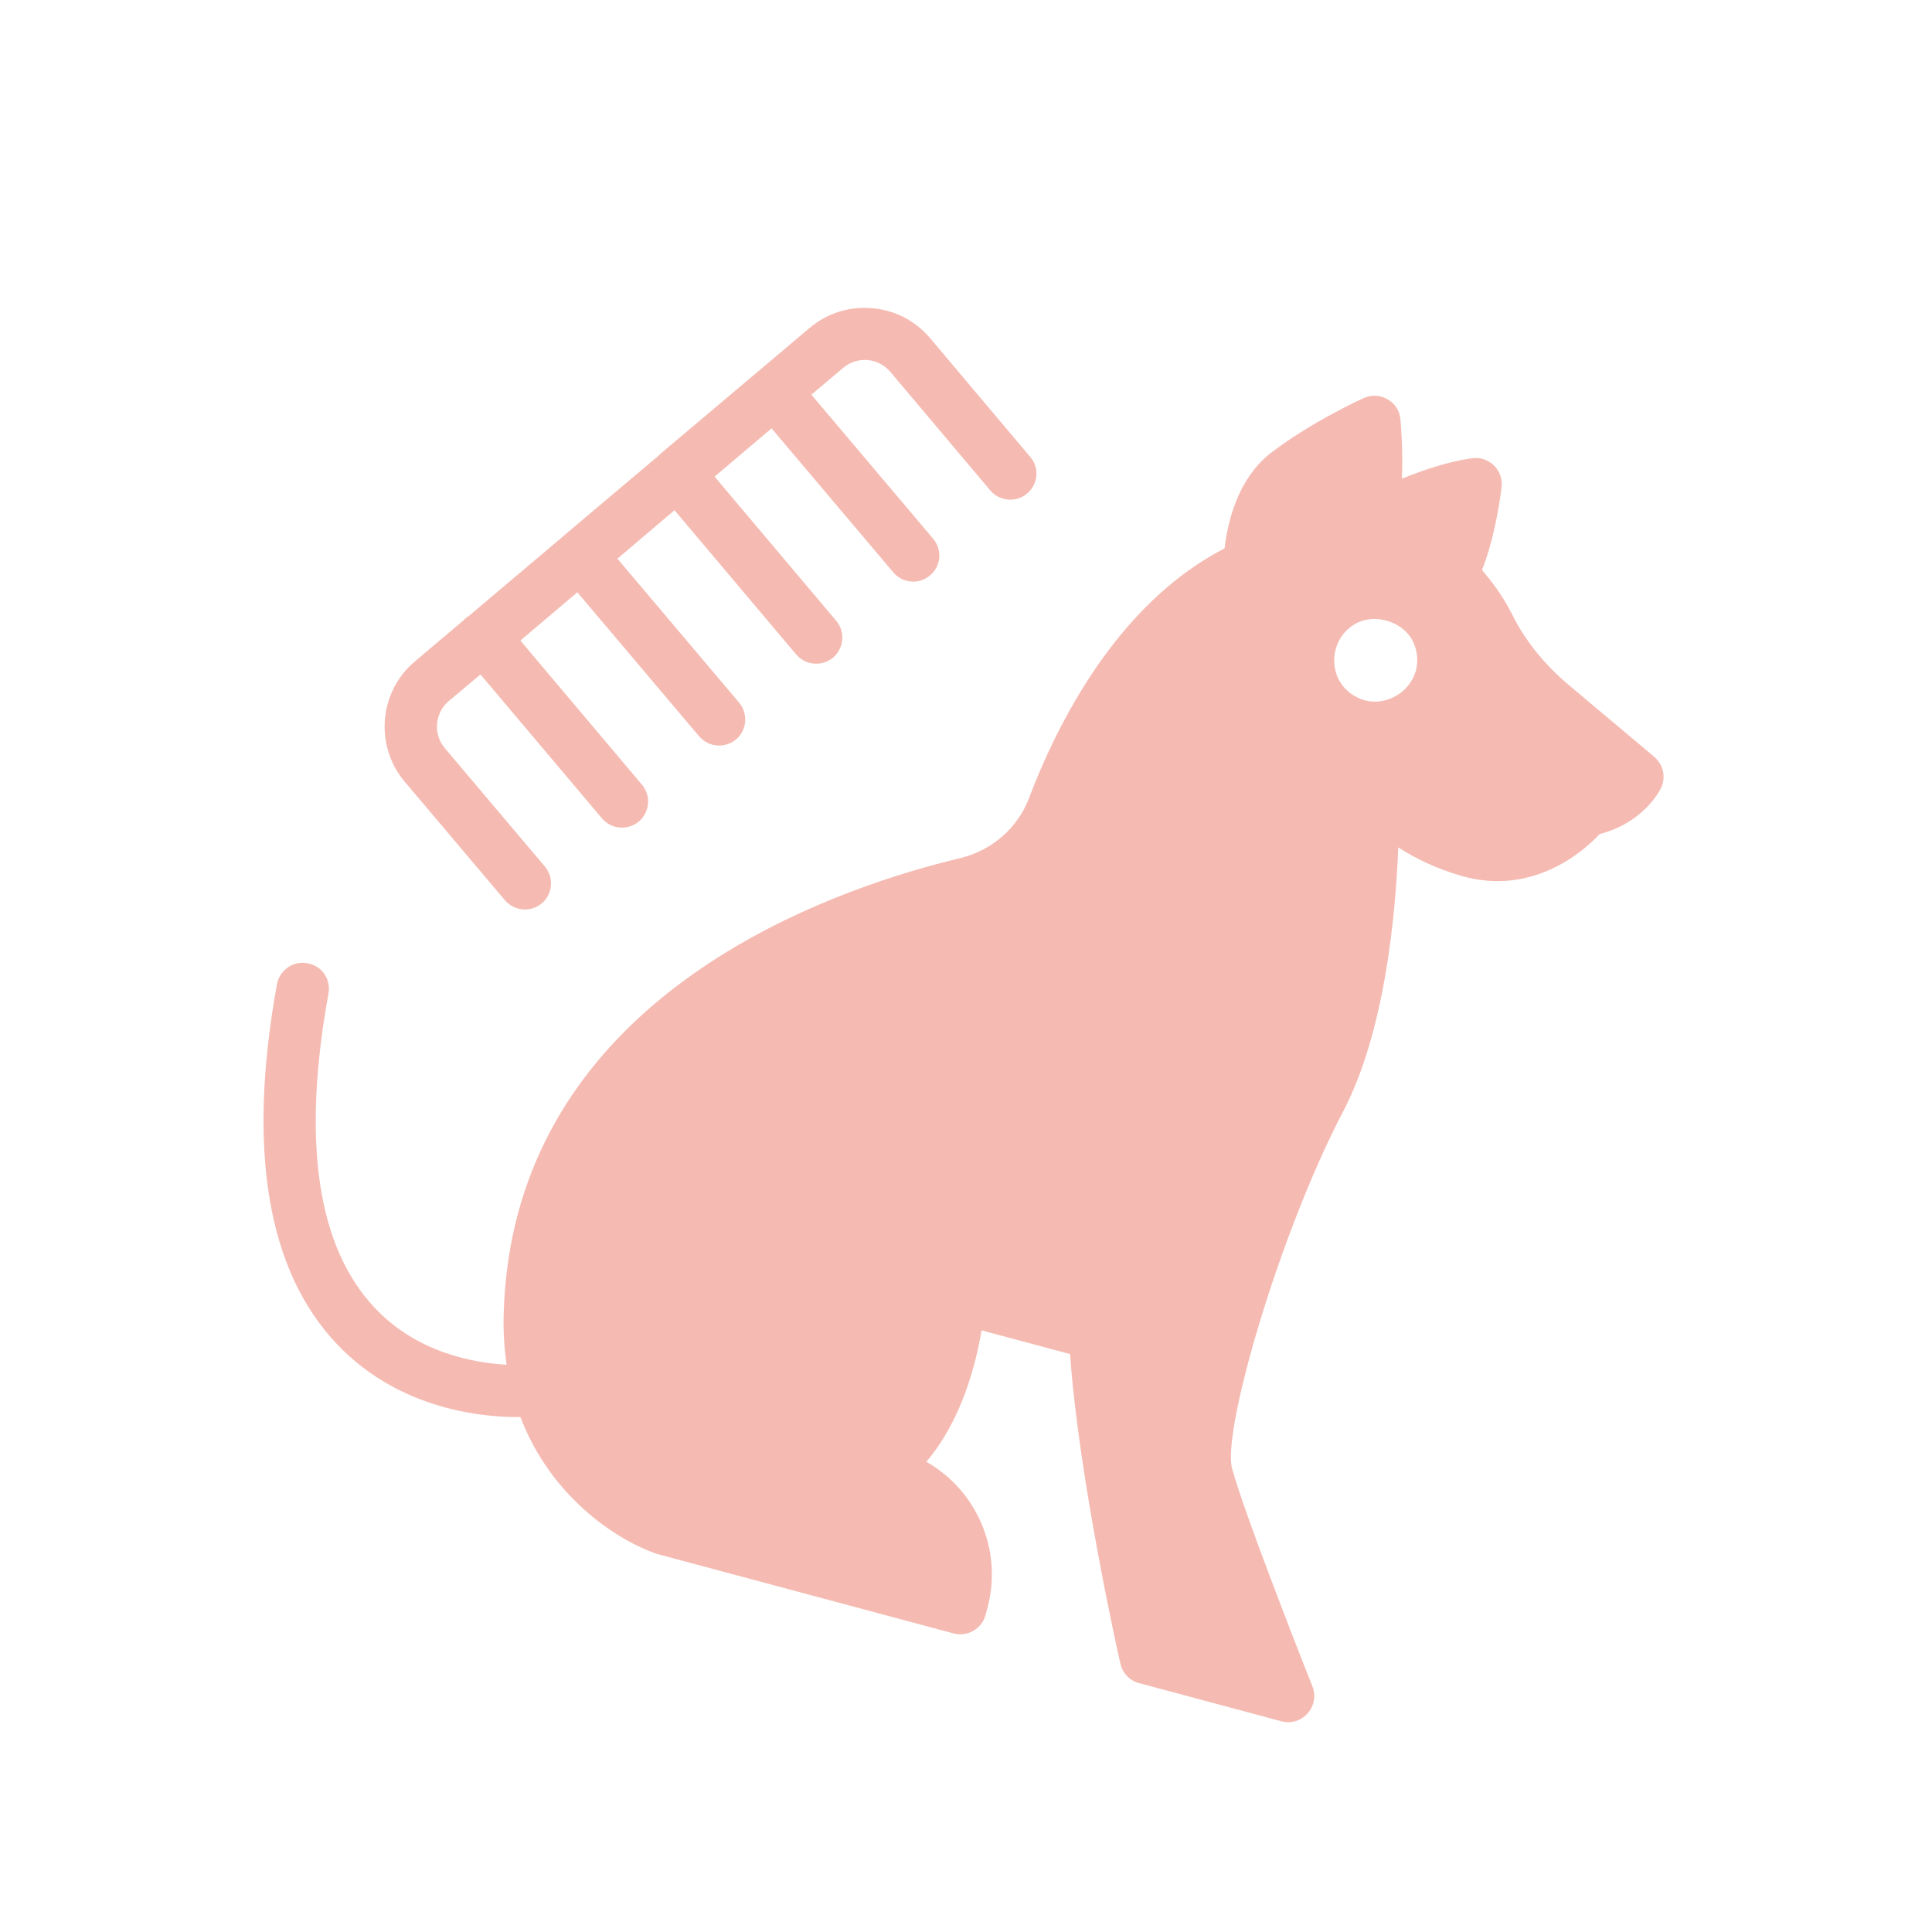 <?xml version="1.0" encoding="UTF-8"?> <svg xmlns="http://www.w3.org/2000/svg" width="74" height="74" viewBox="0 0 74 74" fill="none"><g clip-path="url(#clip0_35_467)"><path d="M63.359 28.985L60.047 26.203C59.128 25.419 58.406 24.521 57.909 23.518C57.566 22.826 57.113 22.239 56.765 21.835C57.32 20.421 57.504 18.731 57.515 18.651C57.547 18.338 57.441 18.041 57.218 17.826C56.996 17.611 56.693 17.509 56.391 17.552C55.501 17.666 54.52 18.004 53.697 18.332C53.739 17.328 53.668 16.357 53.641 16.07C53.615 15.742 53.433 15.455 53.154 15.298C52.868 15.128 52.532 15.11 52.236 15.248C52.155 15.279 50.244 16.154 48.696 17.333C47.378 18.347 47.012 20.061 46.904 21.005C42.74 23.14 40.438 27.865 39.416 30.562C38.984 31.709 37.997 32.573 36.779 32.868C32.222 33.956 22.285 37.35 19.837 46.487C19.518 47.675 19.332 48.951 19.291 50.337C19.273 51.026 19.318 51.67 19.404 52.273C18.12 52.198 15.977 51.81 14.364 50.104C12.152 47.772 11.551 43.718 12.582 38.052C12.677 37.508 12.338 36.993 11.775 36.894C11.233 36.79 10.71 37.157 10.607 37.699C9.46 44.028 10.235 48.667 12.907 51.484C14.199 52.845 15.718 53.552 17.08 53.917C18.229 54.225 19.259 54.283 19.933 54.278C21.095 57.322 23.593 58.975 25.146 59.515L36.524 62.564C37.056 62.707 37.607 62.388 37.749 61.857L37.821 61.587C38.419 59.355 37.395 57.072 35.48 55.99C36.824 54.414 37.377 52.274 37.595 50.956L40.986 51.864C41.314 56.59 42.839 63.418 42.913 63.717C42.992 64.08 43.266 64.371 43.624 64.466L49.081 65.929C49.448 66.027 49.831 65.912 50.083 65.628C50.336 65.344 50.41 64.949 50.268 64.59C50.242 64.532 47.704 58.127 47.192 56.25C46.801 54.81 49.005 47.242 51.426 42.611C53.03 39.562 53.451 35.13 53.557 32.457C54.183 32.863 54.987 33.264 55.996 33.555C58.661 34.311 60.602 32.667 61.272 31.946C62.907 31.525 63.545 30.34 63.616 30.193C63.819 29.782 63.713 29.287 63.359 28.985ZM53.478 26.648C53.12 26.863 52.677 26.931 52.281 26.825C51.866 26.713 51.514 26.443 51.309 26.088C51.097 25.72 51.051 25.273 51.157 24.877C51.268 24.462 51.526 24.117 51.894 23.905C52.597 23.483 53.66 23.767 54.077 24.49C54.279 24.855 54.34 25.285 54.228 25.7C54.113 26.094 53.842 26.446 53.478 26.648Z" fill="#F5BBB2"></path><path d="M15.501 29.941L19.337 34.479C19.48 34.642 19.658 34.751 19.851 34.803C20.15 34.883 20.489 34.819 20.754 34.6C21.17 34.245 21.224 33.618 20.872 33.193L17.036 28.655C16.582 28.109 16.651 27.309 17.188 26.853L18.403 25.833L23.055 31.344C23.198 31.507 23.376 31.617 23.559 31.666C23.868 31.749 24.207 31.684 24.472 31.465C24.891 31.101 24.945 30.474 24.59 30.058L19.931 24.534L22.114 22.686L26.776 28.2C26.919 28.363 27.096 28.473 27.28 28.522C27.589 28.605 27.927 28.54 28.193 28.321C28.609 27.967 28.663 27.339 28.311 26.914L23.649 21.399L25.835 19.542L30.494 25.066C30.637 25.228 30.814 25.338 30.998 25.387C31.307 25.47 31.645 25.405 31.911 25.187C32.329 24.823 32.383 24.195 32.029 23.779L27.37 18.255L29.553 16.407L34.214 21.922C34.347 22.081 34.525 22.191 34.718 22.243C35.027 22.326 35.366 22.261 35.622 22.04C36.047 21.688 36.101 21.061 35.74 20.633L31.078 15.118L32.296 14.088C32.562 13.87 32.891 13.761 33.235 13.791C33.569 13.819 33.877 13.984 34.099 14.24L37.932 18.787C38.287 19.203 38.924 19.26 39.34 18.905C39.768 18.544 39.822 17.916 39.458 17.498L35.624 12.951C35.058 12.281 34.267 11.873 33.395 11.805C32.525 11.727 31.677 11.997 31.007 12.563L29.053 14.213L28.987 14.268L25.336 17.348L25.198 17.476L21.612 20.502L21.477 20.621L17.931 23.615C17.909 23.619 17.885 23.634 17.87 23.65C17.831 23.681 17.789 23.722 17.759 23.755L15.899 25.327C14.511 26.488 14.338 28.564 15.501 29.941Z" fill="#F5BBB2"></path></g><defs><clipPath id="clip0_35_467"><rect width="60" height="60" fill="white" transform="translate(15.529) rotate(15)"></rect></clipPath></defs></svg> 